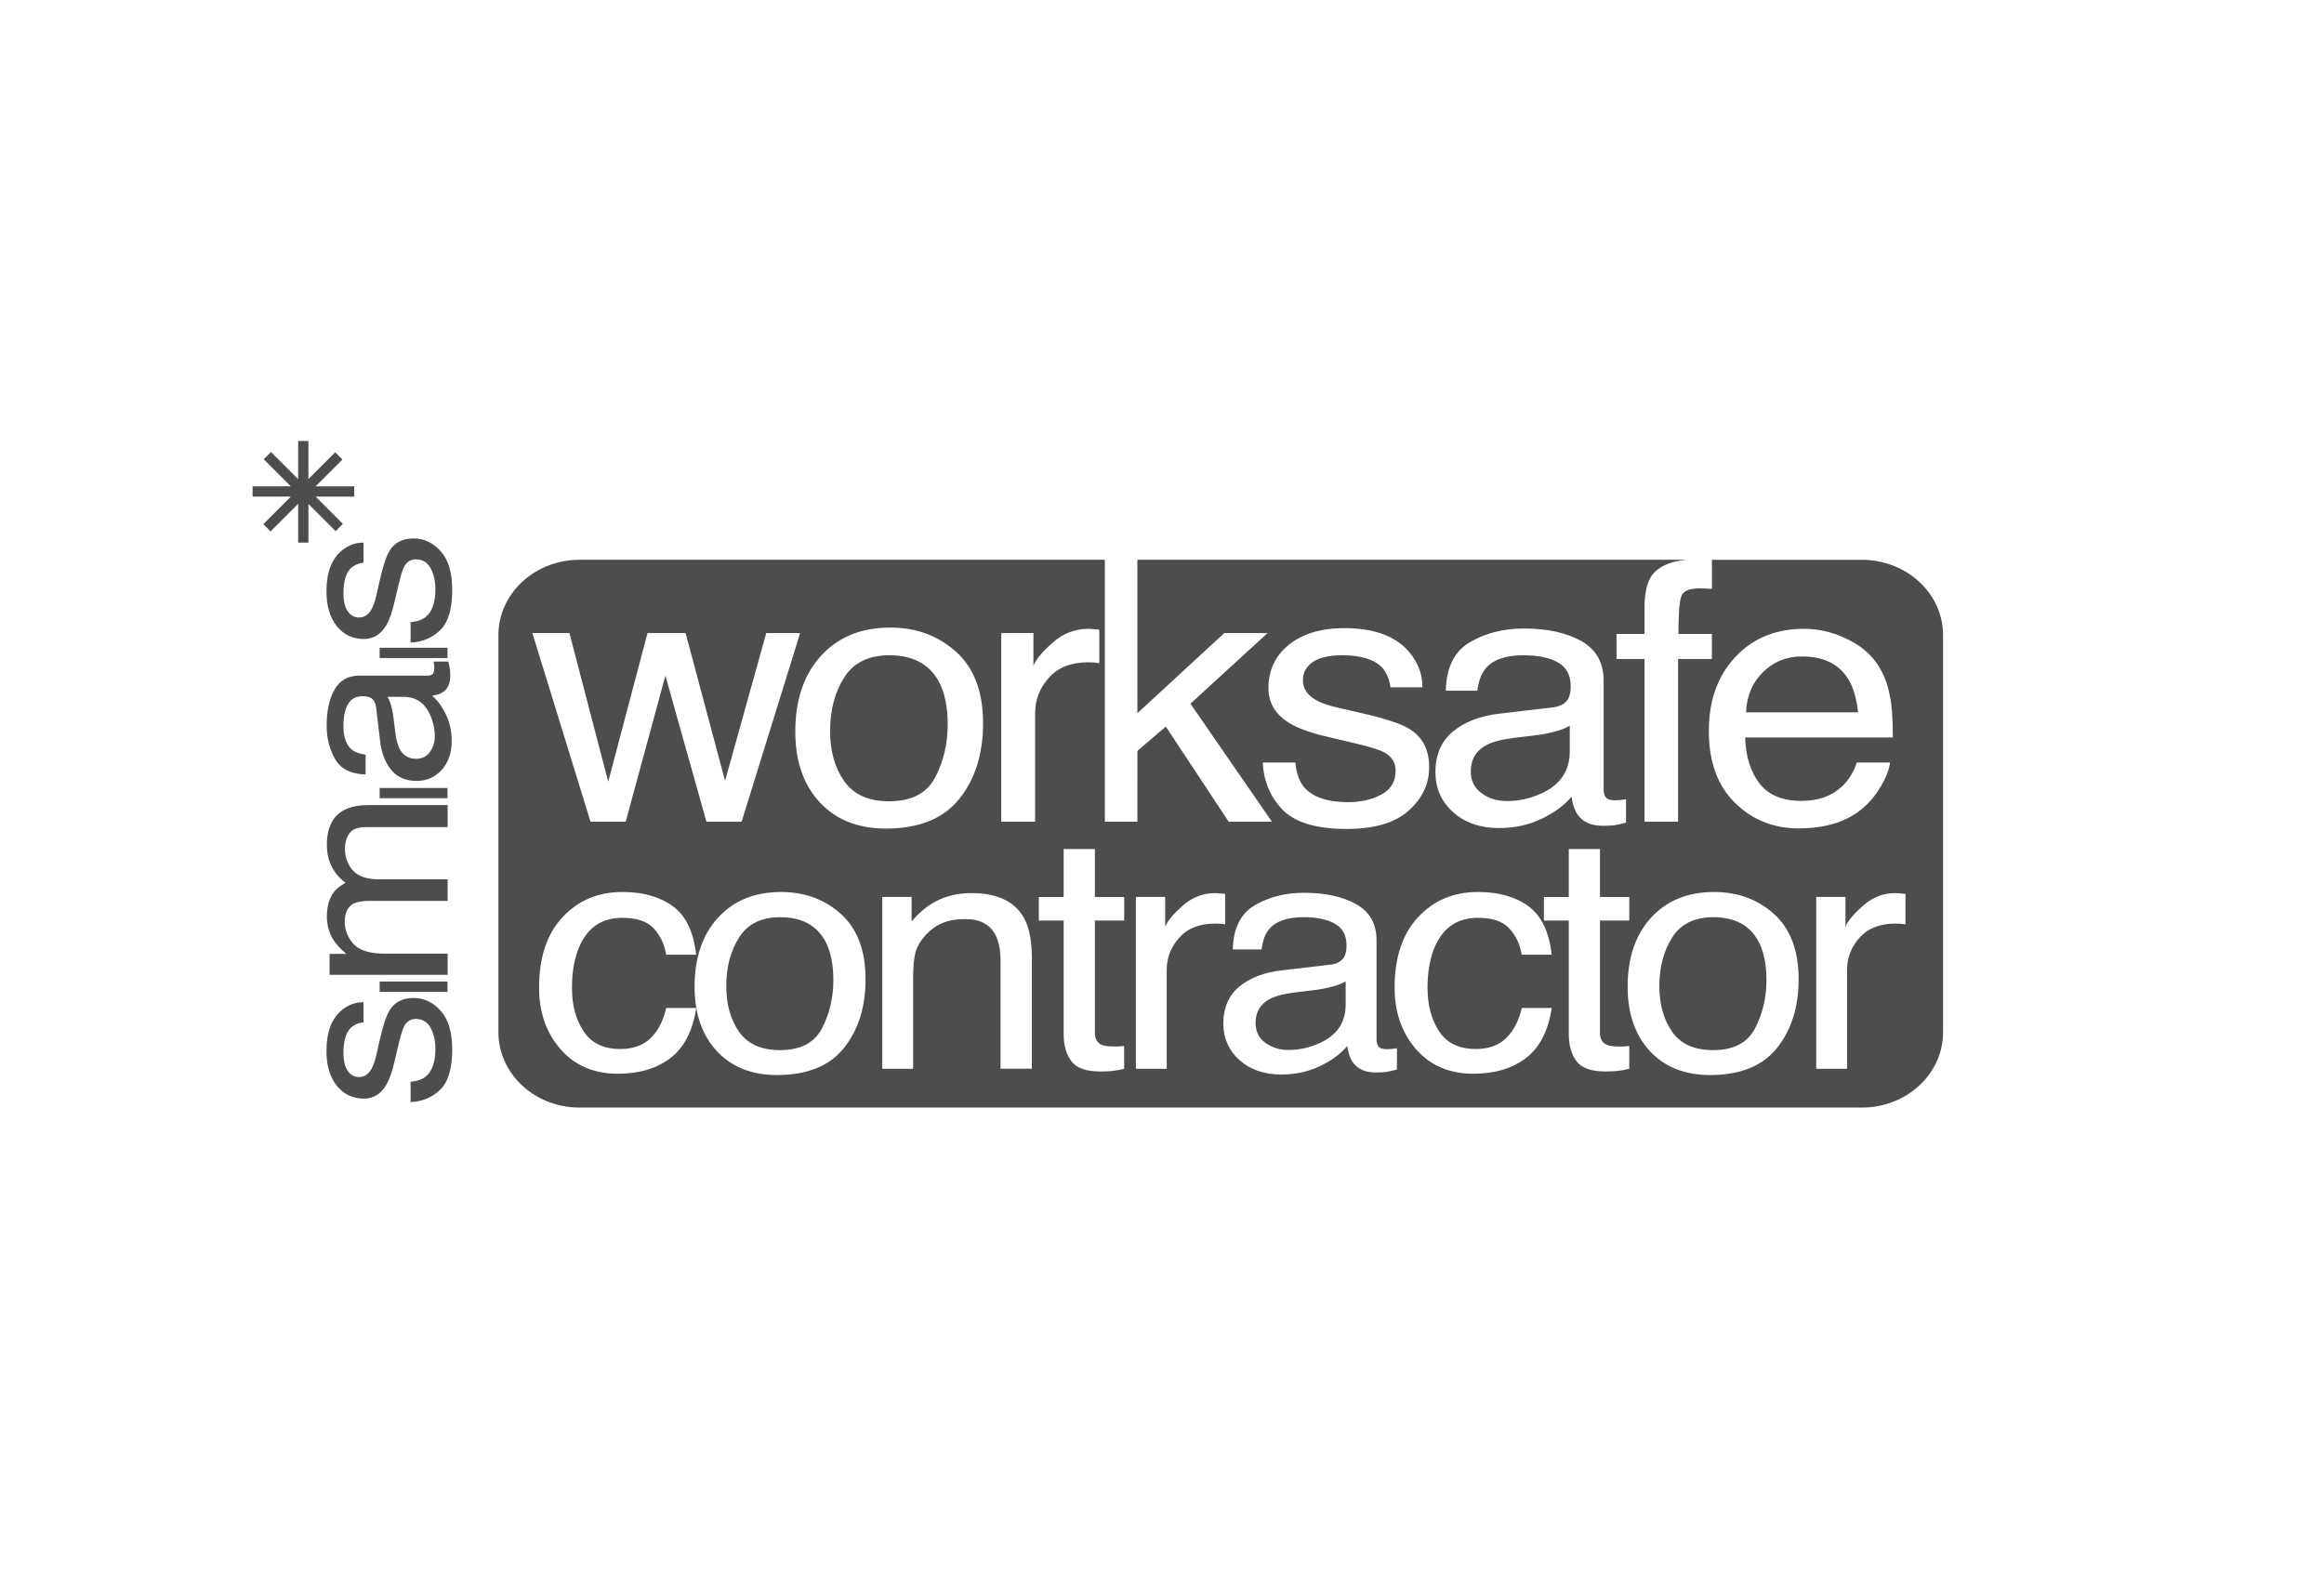 <?xml version="1.0" encoding="utf-8"?>
<!-- Generator: Adobe Illustrator 16.0.0, SVG Export Plug-In . SVG Version: 6.00 Build 0)  -->
<!DOCTYPE svg PUBLIC "-//W3C//DTD SVG 1.1//EN" "http://www.w3.org/Graphics/SVG/1.1/DTD/svg11.dtd">
<svg version="1.1" id="Layer_1" xmlns="http://www.w3.org/2000/svg" xmlns:xlink="http://www.w3.org/1999/xlink" x="0px" y="0px"
	 width="99px" height="68px" viewBox="0 0 99 68" enable-background="new 0 0 99 68" xml:space="preserve">
<path fill="#4F4D4C" d="M79.15,30.346h-4.77c0.027-0.69,0.265-1.258,0.714-1.704c0.448-0.45,1.005-0.675,1.667-0.675
	c0.925,0,1.584,0.325,1.98,0.976C78.955,29.293,79.092,29.761,79.15,30.346z M63.111,33.791c-0.305-0.225-0.457-0.533-0.457-0.923
	c0-0.515,0.223-0.891,0.666-1.125c0.262-0.14,0.654-0.243,1.178-0.308l0.874-0.105c0.267-0.03,0.54-0.08,0.817-0.15
	c0.278-0.07,0.506-0.158,0.682-0.263v1.088c0,0.831-0.4,1.428-1.202,1.793c-0.476,0.221-0.968,0.33-1.476,0.33
	C63.777,34.128,63.416,34.016,63.111,33.791z M39.835,33.123c-0.353,0.675-1.007,1.013-1.964,1.013
	c-0.872,0-1.507-0.285-1.908-0.855c-0.401-0.57-0.602-1.283-0.602-2.139c0-0.89,0.201-1.651,0.602-2.281
	c0.4-0.63,1.042-0.945,1.924-0.945c0.994,0,1.693,0.37,2.1,1.11c0.256,0.471,0.384,1.081,0.384,1.831
	C40.372,31.687,40.193,32.442,39.835,33.123z M74.76,43.816c-0.322,0.615-0.918,0.922-1.789,0.922c-0.793,0-1.372-0.26-1.736-0.778
	c-0.365-0.52-0.548-1.169-0.548-1.948c0-0.811,0.183-1.503,0.548-2.077c0.364-0.573,0.948-0.86,1.751-0.86
	c0.905,0,1.543,0.337,1.913,1.011c0.233,0.429,0.35,0.984,0.35,1.667C75.248,42.509,75.085,43.196,74.76,43.816z M53.902,44.424
	c-0.277-0.204-0.416-0.484-0.416-0.84c0-0.469,0.201-0.811,0.605-1.025c0.238-0.127,0.596-0.221,1.073-0.28l0.795-0.096
	c0.243-0.027,0.491-0.072,0.745-0.137c0.253-0.063,0.459-0.143,0.62-0.238v0.99c0,0.757-0.365,1.301-1.095,1.634
	c-0.434,0.2-0.881,0.3-1.344,0.3C54.508,44.731,54.18,44.629,53.902,44.424z M35.012,43.816c-0.322,0.615-0.918,0.922-1.789,0.922
	c-0.793,0-1.372-0.26-1.737-0.778c-0.365-0.52-0.548-1.169-0.548-1.948c0-0.811,0.183-1.503,0.548-2.077
	c0.365-0.573,0.948-0.86,1.751-0.86c0.905,0,1.542,0.337,1.913,1.011c0.233,0.429,0.35,0.984,0.35,1.667
	C35.5,42.509,35.337,43.196,35.012,43.816z M21.232,27.055c0-1.771,1.55-3.208,3.463-3.208h22.37v11.159h1.387V31.99l1.21-1.036
	l2.678,4.052h1.843l-3.471-5.027l3.286-3.009h-1.844l-3.703,3.415v-6.537h23.376c-0.696,0.068-1.183,0.291-1.459,0.668
	c-0.187,0.261-0.291,0.67-0.312,1.231v1.261h-1.193v1.065h1.193v6.934h1.428v-6.934h1.442v-1.065H71.5
	c0-0.871,0.043-1.411,0.128-1.621c0.086-0.215,0.348-0.322,0.786-0.322c0.059,0,0.12,0.002,0.184,0.007
	c0.07,0,0.18,0.006,0.329,0.015v-1.23l-0.099-0.008h6.482c1.913,0,3.463,1.436,3.463,3.208v16.922c0,1.771-1.55,3.207-3.463,3.207
	H24.695c-1.913,0-3.463-1.436-3.463-3.207V27.055z M78.621,27.194c-0.571-0.27-1.162-0.405-1.771-0.405
	c-1.207,0-2.186,0.403-2.934,1.208s-1.122,1.854-1.122,3.144c0,1.311,0.371,2.332,1.114,3.062c0.742,0.726,1.648,1.089,2.717,1.089
	c0.438-0.001,0.832-0.041,1.179-0.12c0.646-0.141,1.188-0.41,1.628-0.811c0.262-0.23,0.496-0.525,0.705-0.886
	c0.213-0.365,0.339-0.695,0.377-0.991h-1.419c-0.107,0.355-0.289,0.668-0.546,0.938c-0.448,0.465-1.05,0.698-1.803,0.698
	c-0.808,0-1.403-0.245-1.788-0.736c-0.385-0.495-0.591-1.15-0.617-1.966h6.293c-0.001-0.81-0.043-1.4-0.129-1.771
	c-0.096-0.541-0.288-1.013-0.577-1.418C79.629,27.805,79.193,27.459,78.621,27.194z M66.149,30.136l-2.3,0.271
	c-0.808,0.095-1.459,0.348-1.956,0.758s-0.745,0.988-0.745,1.733c0,0.681,0.25,1.248,0.753,1.704
	c0.507,0.449,1.159,0.675,1.956,0.675c0.662,0,1.269-0.133,1.819-0.397c0.55-0.266,0.973-0.578,1.267-0.938
	c0.048,0.32,0.131,0.568,0.248,0.743c0.225,0.33,0.586,0.495,1.082,0.495c0.203,0,0.363-0.007,0.481-0.022
	c0.117-0.015,0.288-0.053,0.513-0.112v-0.998c-0.091,0.016-0.176,0.027-0.256,0.037c-0.08,0.005-0.152,0.008-0.217,0.008
	c-0.198,0-0.328-0.042-0.393-0.127c-0.059-0.085-0.088-0.198-0.088-0.338v-4.63c0-0.76-0.312-1.32-0.938-1.681
	c-0.631-0.36-1.45-0.541-2.461-0.541c-0.871,0-1.638,0.195-2.3,0.585c-0.658,0.385-1,1.073-1.026,2.063h1.347
	c0.053-0.415,0.168-0.728,0.345-0.938c0.315-0.38,0.85-0.57,1.603-0.57c0.652,0,1.152,0.104,1.499,0.315
	c0.353,0.205,0.529,0.538,0.529,0.998c0,0.225-0.032,0.398-0.097,0.518C66.703,29.966,66.48,30.096,66.149,30.136z M55.181,32.485
	h-1.387c0.037,0.801,0.32,1.473,0.85,2.019c0.534,0.54,1.44,0.811,2.718,0.811c1.186-0.001,2.067-0.261,2.645-0.781
	c0.582-0.52,0.874-1.138,0.874-1.853c0-0.741-0.28-1.283-0.842-1.628c-0.353-0.22-1.048-0.448-2.084-0.683L57,30.151
	c-0.417-0.095-0.732-0.205-0.945-0.331c-0.369-0.21-0.554-0.49-0.554-0.84c0-0.32,0.139-0.578,0.417-0.773
	c0.283-0.195,0.697-0.292,1.242-0.292c0.818,0,1.393,0.178,1.724,0.533c0.203,0.25,0.317,0.528,0.345,0.833h1.362
	c0.011-0.521-0.163-1.006-0.521-1.456c-0.572-0.71-1.505-1.065-2.798-1.065c-0.988,0-1.776,0.235-2.364,0.705
	c-0.583,0.471-0.874,1.086-0.874,1.846c0,0.646,0.31,1.151,0.93,1.516c0.348,0.21,0.888,0.4,1.619,0.57l1.146,0.27
	c0.614,0.145,1.026,0.272,1.234,0.383c0.326,0.18,0.489,0.442,0.489,0.788c0,0.455-0.203,0.793-0.609,1.013
	c-0.406,0.216-0.877,0.323-1.411,0.323c-0.897,0-1.528-0.218-1.892-0.653C55.344,33.28,55.223,32.935,55.181,32.485z M42.652,26.969
	v8.037h1.443v-4.622c0-0.57,0.194-1.073,0.585-1.509c0.39-0.44,0.948-0.66,1.675-0.66c0.086,0,0.163,0.003,0.233,0.008
	c0.075,0.005,0.155,0.015,0.241,0.03v-1.426c-0.155-0.015-0.265-0.025-0.329-0.03s-0.109-0.008-0.136-0.008
	c-0.572,0-1.077,0.195-1.515,0.585c-0.438,0.385-0.713,0.713-0.825,0.983v-1.388H42.652z M40.733,27.772
	c-0.765-0.69-1.7-1.036-2.806-1.036c-1.235,0-2.218,0.4-2.95,1.201c-0.732,0.801-1.098,1.876-1.098,3.227
	c0,1.261,0.347,2.267,1.042,3.017c0.694,0.745,1.632,1.118,2.813,1.118c1.416,0,2.461-0.423,3.134-1.268
	c0.674-0.846,1.01-1.917,1.01-3.212C41.879,29.479,41.497,28.463,40.733,27.772z M24.257,26.969h-1.579l2.477,8.037h1.499
	l1.691-6.221l1.748,6.221h1.499l2.493-8.037h-1.443l-1.755,6.296l-1.683-6.296h-1.62l-1.675,6.333L24.257,26.969z M77.369,38.213
	v7.318h1.313v-4.209c0-0.52,0.178-0.978,0.533-1.374c0.354-0.4,0.863-0.601,1.525-0.601c0.077,0,0.148,0.002,0.212,0.007
	c0.067,0.004,0.141,0.013,0.219,0.026v-1.298c-0.142-0.014-0.241-0.022-0.299-0.027c-0.06-0.005-0.101-0.007-0.125-0.007
	c-0.521,0-0.98,0.178-1.379,0.533c-0.399,0.351-0.65,0.648-0.752,0.895v-1.264H77.369z M75.577,38.944
	c-0.696-0.629-1.548-0.943-2.555-0.943c-1.124,0-2.02,0.364-2.687,1.094c-0.666,0.729-1,1.708-1,2.938
	c0,1.148,0.316,2.063,0.949,2.747c0.633,0.679,1.486,1.019,2.562,1.019c1.29,0,2.241-0.385,2.854-1.155
	c0.613-0.77,0.92-1.744,0.92-2.924C76.62,40.498,76.272,39.572,75.577,38.944z M66.829,36.17v2.043h-1.059v1.004h1.059v4.846
	c0,0.469,0.109,0.852,0.328,1.147c0.219,0.292,0.635,0.438,1.248,0.438c0.19,0,0.365-0.009,0.525-0.027
	c0.165-0.019,0.323-0.048,0.475-0.089v-0.971c-0.098,0.01-0.183,0.017-0.255,0.021h-0.205c-0.238,0-0.408-0.025-0.511-0.076
	c-0.185-0.086-0.277-0.257-0.277-0.512v-4.777h1.248v-1.004h-1.248V36.17H66.829z M65.103,38.603
	c-0.55-0.401-1.266-0.602-2.146-0.602c-1.032,0-1.881,0.357-2.548,1.073c-0.667,0.715-1,1.715-1,3c0,1.047,0.304,1.922,0.912,2.623
	c0.608,0.697,1.424,1.046,2.445,1.046c0.91,0,1.657-0.224,2.241-0.67c0.584-0.45,0.949-1.161,1.095-2.132h-1.277
	c-0.122,0.542-0.343,0.971-0.664,1.285c-0.316,0.31-0.747,0.464-1.292,0.464c-0.711,0-1.231-0.25-1.562-0.751
	c-0.33-0.501-0.496-1.118-0.496-1.853c0-0.729,0.117-1.341,0.351-1.838c0.36-0.765,0.958-1.147,1.796-1.147
	c0.612,0,1.058,0.15,1.335,0.451c0.277,0.296,0.455,0.669,0.533,1.12h1.277C65.99,39.693,65.657,39.004,65.103,38.603z
	 M56.668,41.097l-2.095,0.246c-0.734,0.087-1.328,0.316-1.78,0.689c-0.453,0.374-0.68,0.9-0.68,1.579
	c0,0.619,0.229,1.137,0.687,1.551c0.462,0.41,1.056,0.615,1.781,0.615c0.603,0,1.155-0.121,1.656-0.362s0.886-0.526,1.153-0.854
	c0.044,0.292,0.119,0.518,0.227,0.677c0.204,0.301,0.533,0.451,0.985,0.451c0.185,0,0.331-0.007,0.438-0.021
	c0.106-0.014,0.262-0.048,0.467-0.103v-0.909c-0.083,0.015-0.161,0.025-0.234,0.034c-0.072,0.005-0.139,0.007-0.196,0.007
	c-0.181,0-0.3-0.038-0.358-0.115c-0.053-0.078-0.08-0.181-0.08-0.308v-4.217c0-0.692-0.284-1.202-0.854-1.53
	c-0.574-0.328-1.321-0.492-2.241-0.492c-0.793,0-1.491,0.178-2.095,0.533c-0.599,0.351-0.91,0.977-0.934,1.879h1.226
	c0.049-0.378,0.153-0.663,0.313-0.854c0.287-0.346,0.774-0.519,1.461-0.519c0.593,0,1.048,0.096,1.364,0.287
	c0.321,0.187,0.481,0.489,0.481,0.908c0,0.205-0.029,0.362-0.087,0.472C57.172,40.941,56.97,41.061,56.668,41.097z M48.388,38.213
	v7.318h1.313v-4.209c0-0.52,0.178-0.978,0.533-1.374c0.354-0.4,0.863-0.601,1.525-0.601c0.078,0,0.148,0.002,0.211,0.007
	c0.068,0.004,0.142,0.013,0.22,0.026v-1.298c-0.142-0.014-0.241-0.022-0.3-0.027s-0.1-0.007-0.124-0.007
	c-0.521,0-0.98,0.178-1.38,0.533c-0.398,0.351-0.648,0.648-0.751,0.895v-1.264H48.388z M45.311,36.17v2.043h-1.058v1.004h1.058
	v4.846c0,0.469,0.109,0.852,0.329,1.147c0.219,0.292,0.635,0.438,1.248,0.438c0.19,0,0.365-0.009,0.526-0.027
	c0.165-0.019,0.323-0.048,0.474-0.089v-0.971c-0.097,0.01-0.182,0.017-0.255,0.021h-0.204c-0.239,0-0.409-0.025-0.511-0.076
	c-0.185-0.086-0.277-0.257-0.277-0.512v-4.777h1.248v-1.004h-1.248V36.17H45.311z M37.584,38.213v7.318h1.314v-3.834
	c0-0.478,0.031-0.845,0.095-1.1c0.068-0.26,0.212-0.51,0.431-0.752c0.272-0.301,0.589-0.501,0.949-0.601
	c0.199-0.06,0.455-0.089,0.766-0.089c0.613,0,1.037,0.228,1.27,0.683c0.141,0.273,0.212,0.634,0.212,1.08v4.612h1.335v-4.694
	c0-0.738-0.107-1.306-0.321-1.701c-0.389-0.725-1.138-1.087-2.248-1.087c-0.506,0-0.966,0.094-1.379,0.28
	c-0.414,0.187-0.806,0.494-1.175,0.923v-1.039H37.584z M35.829,38.944c-0.696-0.629-1.548-0.943-2.555-0.943
	c-1.125,0-2.02,0.364-2.686,1.094c-0.667,0.729-1,1.708-1,2.938c0,1.148,0.316,2.063,0.949,2.747
	c0.633,0.679,1.486,1.019,2.562,1.019c1.29,0,2.241-0.385,2.854-1.155c0.613-0.77,0.919-1.744,0.919-2.924
	C36.873,40.498,36.524,39.572,35.829,38.944z M28.657,38.603c-0.55-0.401-1.265-0.602-2.146-0.602c-1.032,0-1.881,0.357-2.547,1.073
	c-0.667,0.715-1,1.715-1,3c0,1.047,0.304,1.922,0.913,2.623c0.608,0.697,1.423,1.046,2.445,1.046c0.91,0,1.657-0.224,2.241-0.67
	c0.584-0.45,0.949-1.161,1.095-2.132H28.38c-0.122,0.542-0.343,0.971-0.664,1.285c-0.316,0.31-0.747,0.464-1.292,0.464
	c-0.71,0-1.231-0.25-1.562-0.751c-0.331-0.501-0.497-1.118-0.497-1.853c0-0.729,0.117-1.341,0.35-1.838
	c0.36-0.765,0.959-1.147,1.796-1.147c0.613,0,1.058,0.15,1.336,0.451c0.277,0.296,0.455,0.669,0.532,1.12h1.277
	C29.545,39.693,29.212,39.004,28.657,38.603z M13.138,18.785v1.624l1.141-1.141l0.309,0.309l-1.142,1.142h1.644v0.437h-1.647
	l1.163,1.163l-0.309,0.309l-1.158-1.158v1.646h-0.437v-1.652l-1.176,1.176l-0.309-0.309l1.175-1.175H10.76v-0.437h1.628
	l-1.154-1.154l0.309-0.309l1.158,1.158v-1.629H13.138z M17.492,46.085c0.282-0.026,0.498-0.102,0.648-0.226
	c0.272-0.228,0.408-0.622,0.408-1.185c0-0.334-0.067-0.629-0.202-0.883c-0.138-0.255-0.349-0.382-0.634-0.382
	c-0.216,0-0.381,0.103-0.493,0.307c-0.069,0.13-0.149,0.388-0.24,0.772l-0.169,0.718c-0.106,0.458-0.225,0.796-0.357,1.014
	c-0.229,0.389-0.545,0.582-0.949,0.582c-0.476,0-0.861-0.182-1.156-0.547c-0.294-0.368-0.441-0.861-0.441-1.48
	c0-0.81,0.222-1.394,0.667-1.752c0.282-0.224,0.586-0.332,0.911-0.326v0.854c-0.19,0.017-0.364,0.089-0.521,0.216
	c-0.222,0.207-0.333,0.567-0.333,1.079c0,0.341,0.061,0.601,0.183,0.778c0.123,0.174,0.284,0.261,0.484,0.261
	c0.219,0,0.395-0.115,0.526-0.347c0.078-0.134,0.147-0.331,0.207-0.592l0.136-0.598c0.147-0.648,0.29-1.084,0.428-1.305
	c0.216-0.352,0.556-0.527,1.02-0.527c0.448,0,0.835,0.183,1.16,0.548c0.326,0.361,0.489,0.913,0.489,1.655
	c0,0.8-0.169,1.367-0.508,1.702c-0.341,0.331-0.763,0.508-1.264,0.531V46.085z M14.039,41.531v-0.893h0.714
	c-0.248-0.215-0.428-0.408-0.541-0.582c-0.191-0.298-0.287-0.636-0.287-1.015c0-0.428,0.099-0.772,0.296-1.033
	c0.113-0.147,0.279-0.281,0.498-0.401c-0.27-0.201-0.468-0.438-0.597-0.708c-0.132-0.271-0.197-0.575-0.197-0.913
	c0-0.723,0.244-1.215,0.733-1.476c0.263-0.141,0.617-0.211,1.062-0.211h3.35v0.938h-3.496c-0.335,0-0.565,0.09-0.691,0.271
	c-0.125,0.178-0.188,0.396-0.188,0.652c0,0.355,0.111,0.661,0.334,0.919c0.222,0.254,0.593,0.382,1.113,0.382h2.927v0.918h-3.285
	c-0.341,0-0.59,0.044-0.747,0.13c-0.234,0.138-0.352,0.394-0.352,0.769c0,0.341,0.124,0.652,0.371,0.934
	c0.248,0.277,0.695,0.416,1.344,0.416h2.669v0.903H14.039z M18.31,32.04c0.141-0.191,0.211-0.417,0.211-0.677
	c0-0.318-0.069-0.626-0.207-0.924c-0.229-0.502-0.603-0.753-1.123-0.753H16.51c0.066,0.11,0.121,0.253,0.165,0.427
	c0.043,0.174,0.075,0.345,0.094,0.512l0.065,0.547c0.041,0.328,0.105,0.574,0.193,0.738c0.147,0.277,0.382,0.417,0.705,0.417
	C17.976,32.326,18.169,32.23,18.31,32.04z M16.021,30.138c-0.025-0.208-0.106-0.347-0.244-0.417c-0.075-0.04-0.184-0.06-0.324-0.06
	c-0.288,0-0.497,0.11-0.625,0.332c-0.132,0.217-0.197,0.53-0.197,0.938c0,0.472,0.119,0.807,0.356,1.004
	c0.132,0.11,0.328,0.182,0.588,0.216v0.843c-0.62-0.017-1.051-0.23-1.292-0.643c-0.245-0.415-0.367-0.895-0.367-1.44
	c0-0.632,0.113-1.146,0.339-1.541c0.226-0.392,0.576-0.587,1.052-0.587h2.899c0.088,0,0.158-0.018,0.212-0.055
	c0.053-0.04,0.08-0.122,0.08-0.246c0-0.041-0.001-0.085-0.004-0.136c-0.007-0.05-0.015-0.104-0.024-0.161h0.625
	c0.038,0.141,0.061,0.248,0.071,0.321c0.009,0.074,0.014,0.174,0.014,0.301c0,0.311-0.104,0.537-0.31,0.677
	c-0.109,0.074-0.265,0.125-0.465,0.156c0.226,0.184,0.422,0.448,0.588,0.793c0.166,0.345,0.249,0.725,0.249,1.139
	c0,0.499-0.142,0.907-0.423,1.225c-0.285,0.315-0.64,0.472-1.066,0.472c-0.467,0-0.829-0.156-1.085-0.467s-0.415-0.719-0.475-1.225
	L16.021,30.138z M17.492,26.505c0.282-0.026,0.498-0.102,0.648-0.226c0.272-0.228,0.408-0.622,0.408-1.185
	c0-0.334-0.067-0.629-0.202-0.883c-0.138-0.254-0.349-0.381-0.634-0.381c-0.216,0-0.381,0.102-0.493,0.306
	c-0.069,0.13-0.149,0.388-0.24,0.773l-0.169,0.718c-0.106,0.458-0.225,0.796-0.357,1.014c-0.229,0.388-0.545,0.582-0.949,0.582
	c-0.476,0-0.861-0.182-1.156-0.547c-0.294-0.368-0.441-0.862-0.441-1.48c0-0.81,0.222-1.394,0.667-1.752
	c0.282-0.224,0.586-0.333,0.911-0.326v0.854c-0.19,0.017-0.364,0.089-0.521,0.216c-0.222,0.207-0.333,0.567-0.333,1.079
	c0,0.341,0.061,0.601,0.183,0.778c0.123,0.174,0.284,0.261,0.484,0.261c0.219,0,0.395-0.115,0.526-0.346
	c0.078-0.134,0.147-0.331,0.207-0.592l0.136-0.597c0.147-0.649,0.29-1.084,0.428-1.305c0.216-0.352,0.556-0.527,1.02-0.527
	c0.448,0,0.835,0.183,1.16,0.547c0.326,0.361,0.489,0.914,0.489,1.656c0,0.8-0.169,1.367-0.508,1.702
	c-0.341,0.331-0.763,0.508-1.264,0.532V26.505z M16.172,27.597h2.891v0.437h-2.891V27.597z M16.172,33.57h2.891v0.437h-2.891V33.57z
	 M16.172,41.816h2.891v0.438h-2.891V41.816z"/>
</svg>
